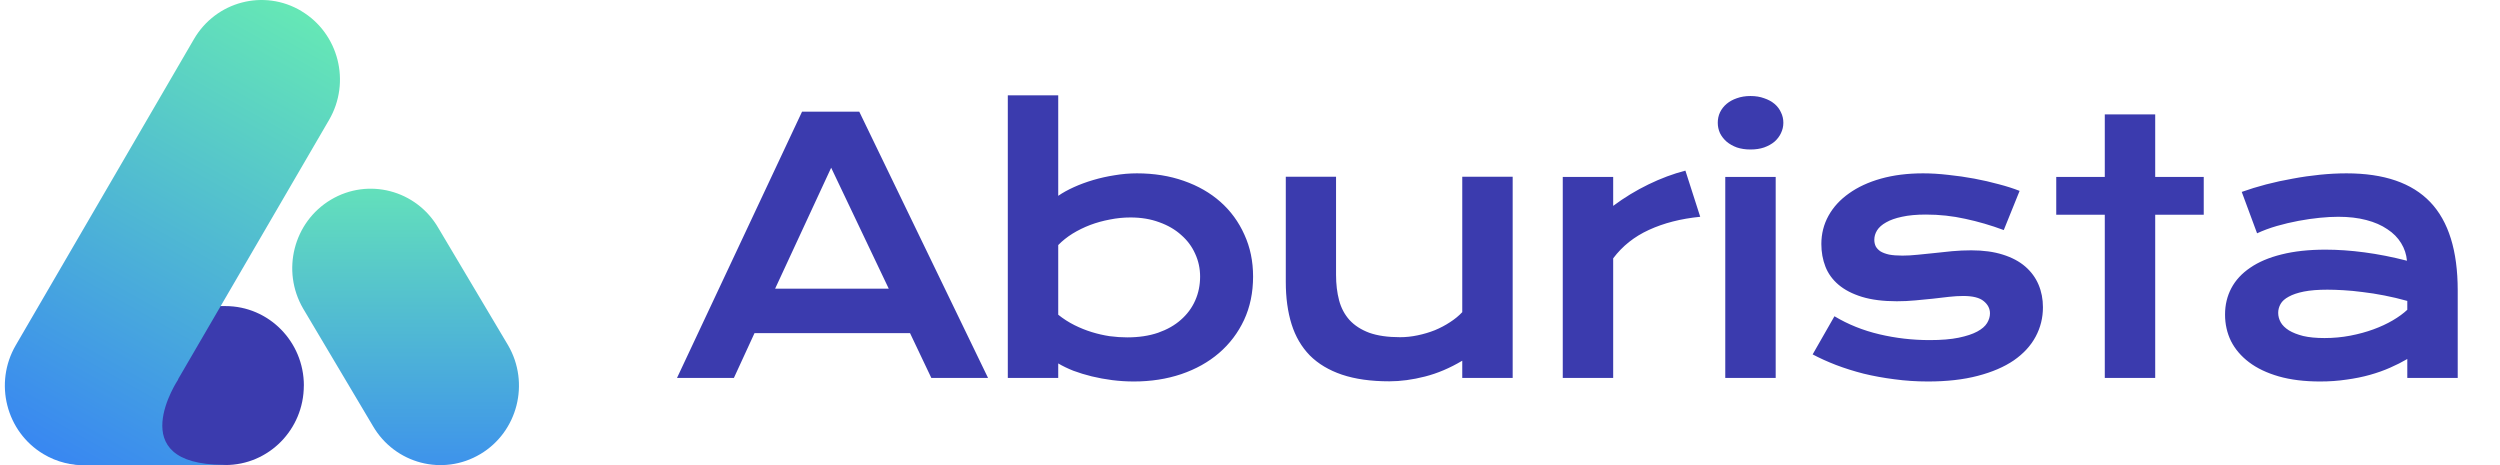 <svg width="258" height="48" viewBox="0 0 258 48" fill="none" xmlns="http://www.w3.org/2000/svg">
<path d="M82.77 11.526H88.677L101.965 39H96.112L93.915 34.377H77.866L75.739 39H69.868L82.77 11.526ZM91.718 29.789L85.776 17.309L79.993 29.789H91.718ZM104.006 9.839H109.209V20.209C109.666 19.893 110.205 19.594 110.826 19.313C111.447 19.032 112.115 18.786 112.83 18.575C113.545 18.364 114.283 18.2 115.045 18.083C115.806 17.954 116.568 17.889 117.33 17.889C119.088 17.889 120.699 18.147 122.164 18.663C123.64 19.178 124.906 19.905 125.96 20.842C127.015 21.78 127.835 22.905 128.421 24.217C129.019 25.518 129.318 26.959 129.318 28.541C129.318 30.194 129.007 31.688 128.386 33.024C127.765 34.348 126.904 35.485 125.802 36.434C124.712 37.371 123.412 38.098 121.9 38.613C120.4 39.117 118.771 39.369 117.013 39.369C116.263 39.369 115.519 39.322 114.781 39.229C114.054 39.135 113.351 39.006 112.672 38.842C112.004 38.678 111.371 38.484 110.773 38.262C110.187 38.028 109.666 37.776 109.209 37.506V39H104.006V9.839ZM109.209 32.479C109.736 32.901 110.293 33.258 110.879 33.551C111.465 33.844 112.062 34.084 112.672 34.272C113.281 34.459 113.896 34.6 114.517 34.694C115.138 34.776 115.742 34.817 116.328 34.817C117.523 34.817 118.584 34.658 119.509 34.342C120.447 34.014 121.232 33.569 121.865 33.006C122.509 32.444 123.002 31.782 123.341 31.02C123.681 30.258 123.851 29.432 123.851 28.541C123.851 27.709 123.681 26.924 123.341 26.186C123.013 25.448 122.533 24.803 121.9 24.252C121.279 23.69 120.523 23.25 119.632 22.934C118.754 22.606 117.763 22.442 116.662 22.442C115.959 22.442 115.256 22.512 114.552 22.653C113.849 22.782 113.17 22.969 112.513 23.215C111.869 23.461 111.26 23.76 110.685 24.112C110.123 24.463 109.631 24.856 109.209 25.29V32.479ZM132.694 18.241H137.88V28.366C137.88 29.326 137.985 30.205 138.196 31.002C138.407 31.787 138.764 32.461 139.268 33.024C139.784 33.586 140.464 34.026 141.307 34.342C142.163 34.647 143.223 34.799 144.489 34.799C145.086 34.799 145.69 34.735 146.299 34.606C146.92 34.477 147.512 34.301 148.075 34.078C148.637 33.844 149.159 33.569 149.639 33.252C150.131 32.936 150.553 32.59 150.905 32.215V18.241H156.108V39H150.905V37.225C149.627 37.986 148.344 38.531 147.055 38.859C145.766 39.188 144.542 39.352 143.381 39.352C141.483 39.352 139.854 39.123 138.495 38.666C137.147 38.209 136.04 37.547 135.173 36.68C134.317 35.801 133.69 34.729 133.292 33.463C132.893 32.186 132.694 30.733 132.694 29.104V18.241ZM161.277 18.258H166.48V21.247C167.628 20.391 168.841 19.653 170.119 19.032C171.396 18.411 172.667 17.936 173.933 17.608L175.462 22.372C173.458 22.571 171.695 23.022 170.171 23.725C168.66 24.416 167.429 25.395 166.48 26.66V39H161.277V18.258ZM180.649 15.428C180.133 15.428 179.665 15.358 179.243 15.217C178.833 15.065 178.481 14.866 178.188 14.62C177.895 14.362 177.667 14.069 177.503 13.741C177.35 13.401 177.274 13.044 177.274 12.669C177.274 12.282 177.35 11.925 177.503 11.596C177.667 11.257 177.895 10.964 178.188 10.717C178.481 10.471 178.833 10.278 179.243 10.137C179.665 9.985 180.133 9.909 180.649 9.909C181.176 9.909 181.645 9.985 182.055 10.137C182.477 10.278 182.835 10.471 183.128 10.717C183.42 10.964 183.643 11.257 183.795 11.596C183.96 11.925 184.042 12.282 184.042 12.669C184.042 13.044 183.96 13.401 183.795 13.741C183.643 14.069 183.42 14.362 183.128 14.62C182.835 14.866 182.477 15.065 182.055 15.217C181.645 15.358 181.176 15.428 180.649 15.428ZM178.048 18.258H183.251V39H178.048V18.258ZM189.316 32.637C190.723 33.481 192.269 34.102 193.957 34.5C195.644 34.899 197.373 35.098 199.142 35.098C200.338 35.098 201.334 35.016 202.13 34.852C202.927 34.688 203.566 34.477 204.046 34.219C204.527 33.961 204.867 33.668 205.066 33.34C205.265 33.012 205.365 32.678 205.365 32.338C205.365 31.846 205.148 31.424 204.714 31.073C204.293 30.721 203.589 30.545 202.605 30.545C202.148 30.545 201.656 30.575 201.129 30.633C200.601 30.692 200.045 30.756 199.459 30.826C198.884 30.885 198.281 30.944 197.648 31.002C197.027 31.061 196.394 31.09 195.75 31.09C194.344 31.09 193.142 30.938 192.146 30.633C191.162 30.328 190.359 29.912 189.738 29.385C189.117 28.858 188.666 28.237 188.385 27.522C188.103 26.795 187.963 26.016 187.963 25.184C187.963 24.129 188.209 23.157 188.701 22.266C189.193 21.375 189.896 20.608 190.81 19.963C191.724 19.307 192.826 18.797 194.115 18.434C195.416 18.071 196.863 17.889 198.457 17.889C199.289 17.889 200.156 17.942 201.058 18.047C201.972 18.141 202.869 18.27 203.748 18.434C204.627 18.598 205.47 18.792 206.279 19.014C207.087 19.225 207.802 19.454 208.423 19.7L206.789 23.743C205.464 23.25 204.14 22.864 202.816 22.582C201.504 22.29 200.15 22.143 198.756 22.143C197.783 22.143 196.957 22.219 196.277 22.372C195.609 22.512 195.064 22.706 194.642 22.952C194.22 23.186 193.91 23.461 193.711 23.778C193.523 24.082 193.429 24.405 193.429 24.745C193.429 24.991 193.476 25.213 193.57 25.413C193.676 25.612 193.84 25.788 194.062 25.94C194.297 26.081 194.595 26.192 194.959 26.274C195.334 26.344 195.791 26.379 196.33 26.379C196.822 26.379 197.343 26.35 197.894 26.291C198.445 26.233 199.019 26.174 199.617 26.116C200.214 26.045 200.83 25.981 201.463 25.922C202.107 25.864 202.763 25.834 203.431 25.834C204.673 25.834 205.757 25.981 206.683 26.274C207.621 26.567 208.394 26.977 209.003 27.504C209.613 28.032 210.07 28.653 210.374 29.367C210.679 30.082 210.831 30.862 210.831 31.705C210.831 32.795 210.58 33.809 210.076 34.746C209.572 35.684 208.822 36.498 207.826 37.19C206.83 37.869 205.587 38.403 204.099 38.789C202.623 39.176 200.912 39.369 198.966 39.369C197.771 39.369 196.617 39.293 195.504 39.141C194.39 39 193.33 38.807 192.322 38.561C191.314 38.303 190.365 38.004 189.474 37.664C188.596 37.324 187.793 36.961 187.066 36.574L189.316 32.637ZM217.214 22.161H212.204V18.258H217.214V11.807H222.417V18.258H227.426V22.161H222.417V39H217.214V22.161ZM229.625 32.461C229.625 31.465 229.842 30.557 230.275 29.737C230.709 28.916 231.359 28.213 232.226 27.627C233.094 27.03 234.172 26.573 235.461 26.256C236.761 25.928 238.273 25.764 239.996 25.764C241.273 25.764 242.615 25.858 244.021 26.045C245.439 26.233 246.898 26.52 248.398 26.907C248.339 26.25 248.14 25.647 247.8 25.096C247.46 24.534 246.986 24.053 246.376 23.655C245.779 23.245 245.052 22.928 244.197 22.706C243.353 22.483 242.392 22.372 241.314 22.372C240.728 22.372 240.084 22.407 239.381 22.477C238.677 22.547 237.951 22.653 237.201 22.793C236.451 22.934 235.707 23.11 234.969 23.321C234.242 23.532 233.562 23.784 232.93 24.077L231.348 19.805C232.133 19.524 232.971 19.266 233.861 19.032C234.763 18.797 235.683 18.598 236.621 18.434C237.558 18.258 238.496 18.124 239.433 18.03C240.371 17.936 241.279 17.889 242.158 17.889C246.037 17.889 248.919 18.88 250.806 20.86C252.693 22.84 253.636 25.875 253.636 29.965V39H248.433V37.049C247.894 37.365 247.302 37.664 246.658 37.946C246.025 38.227 245.334 38.473 244.584 38.684C243.834 38.895 243.025 39.059 242.158 39.176C241.302 39.305 240.394 39.369 239.433 39.369C237.816 39.369 236.392 39.194 235.162 38.842C233.943 38.49 232.924 38.004 232.103 37.383C231.283 36.762 230.662 36.035 230.24 35.203C229.83 34.36 229.625 33.446 229.625 32.461ZM235.109 32.285C235.109 32.625 235.197 32.953 235.373 33.27C235.549 33.575 235.83 33.85 236.217 34.096C236.603 34.33 237.095 34.524 237.693 34.676C238.302 34.817 239.035 34.887 239.89 34.887C240.804 34.887 241.689 34.805 242.545 34.641C243.4 34.477 244.197 34.26 244.935 33.99C245.673 33.721 246.341 33.41 246.939 33.059C247.537 32.707 248.035 32.344 248.433 31.969V31.055C247.636 30.832 246.845 30.645 246.06 30.492C245.287 30.34 244.543 30.223 243.828 30.141C243.125 30.047 242.457 29.983 241.824 29.948C241.203 29.912 240.658 29.895 240.189 29.895C239.216 29.895 238.408 29.959 237.763 30.088C237.119 30.217 236.597 30.393 236.199 30.616C235.801 30.826 235.519 31.078 235.355 31.371C235.191 31.664 235.109 31.969 235.109 32.285Z" fill="#3B3BAE"/>
<path d="M31.355 39.789C31.355 44.321 27.733 47.991 23.26 47.991H8.92C4.447 47.991 0.825 44.321 0.825 39.789C0.825 35.262 4.447 31.588 8.92 31.588H23.265C27.737 31.588 31.36 35.258 31.36 39.789H31.355Z" fill="#3B3BAE"/>
<path d="M49.573 46.862C53.425 44.562 54.705 39.535 52.435 35.633L45.228 23.511C42.958 19.609 37.996 18.312 34.144 20.612C30.292 22.913 29.013 27.939 31.283 31.842L38.485 43.963C40.756 47.866 45.717 49.162 49.569 46.862H49.573Z" fill="url(#paint0_linear_2_10)"/>
<path d="M31.1 1.138C27.248 -1.162 22.287 0.135 20.016 4.037L1.624 35.633C-0.646 39.535 0.633 44.562 4.485 46.862C5.893 47.706 7.453 48.064 8.975 47.991H22.933C23.141 47.991 23.35 47.982 23.558 47.965C23.401 47.965 23.239 47.965 23.069 47.965C12.487 47.965 18.392 39.156 18.392 39.156H18.367L33.962 12.372C36.232 8.47 34.952 3.443 31.1 1.143V1.138Z" fill="url(#paint1_linear_2_10)"/>
<defs>
<linearGradient id="paint0_linear_2_10" x1="41.859" y1="19.474" x2="41.859" y2="48" gradientUnits="userSpaceOnUse">
<stop stop-color="#63E0BB"/>
<stop offset="1" stop-color="#3E93EB"/>
</linearGradient>
<linearGradient id="paint1_linear_2_10" x1="8.001" y1="49.499" x2="34.021" y2="3.294" gradientUnits="userSpaceOnUse">
<stop stop-color="#3886F2"/>
<stop offset="1" stop-color="#65E7B6"/>
</linearGradient>
</defs>
</svg>
